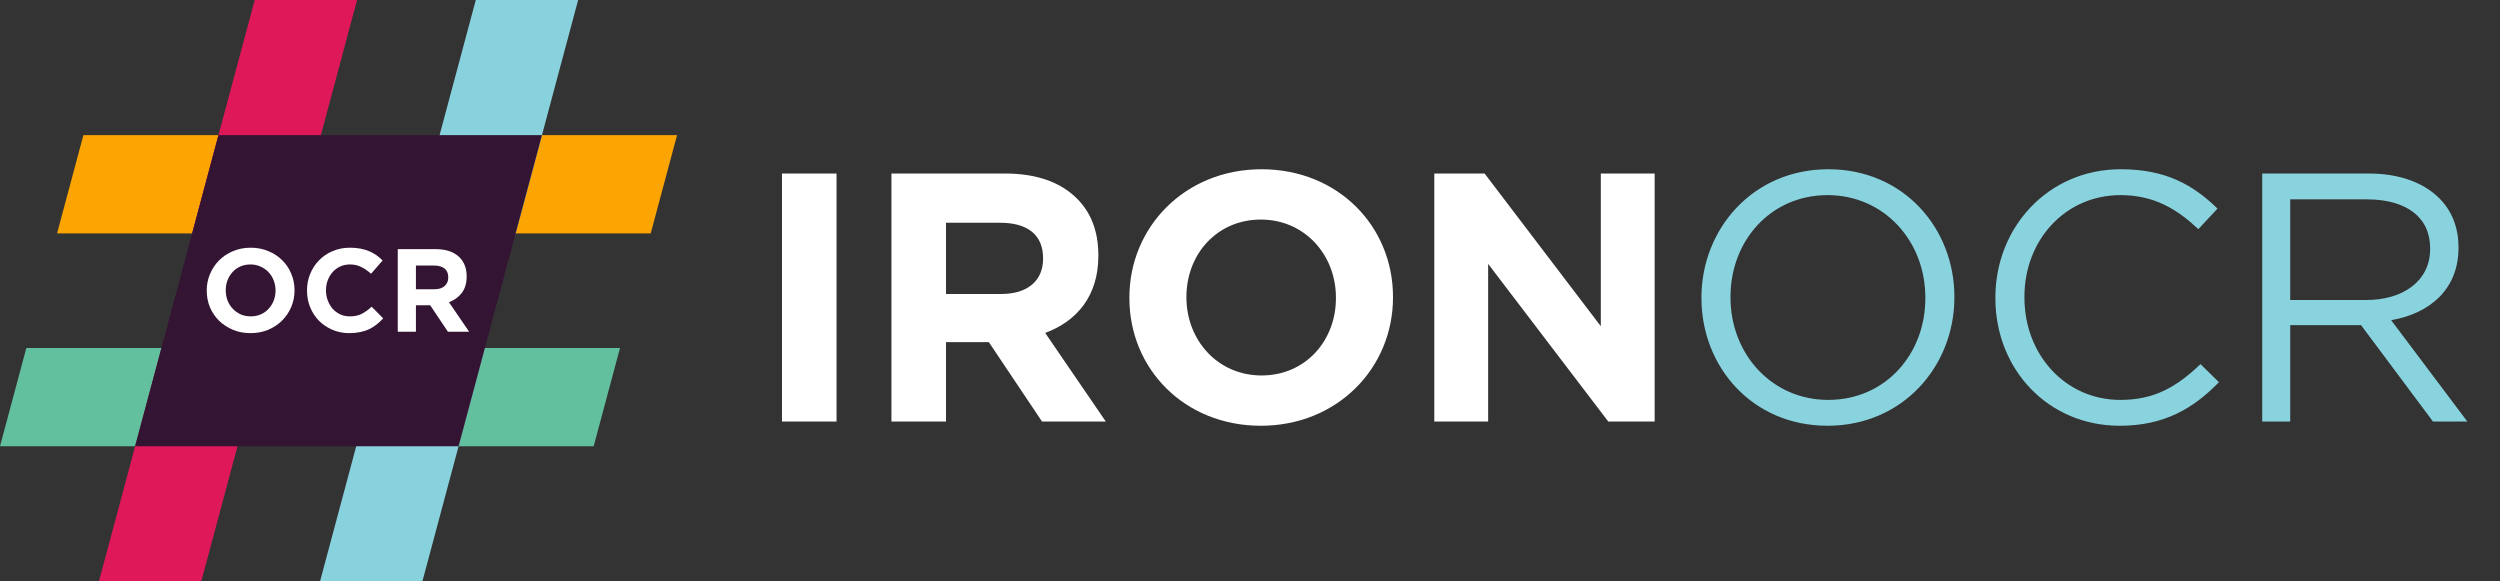 <svg width="86" height="20" viewBox="0 0 86 20" fill="none" xmlns="http://www.w3.org/2000/svg">
<rect x="0" y="0" width="86" height="20" fill="#333333" stroke="none"/>
<g clip-path="url(#clip0_23269_5136)">
<path d="M9.075 11.972L6.924 20H3.403L4.648 15.352L5.554 11.972H9.075Z" fill="#DF1959"/>
<path d="M16.68 11.972H21.328L20.422 15.352H15.774L16.68 11.972Z" fill="#63C09F"/>
<path d="M4.648 15.352H0L0.906 11.972H5.554L4.648 15.352Z" fill="#63C09F"/>
<path d="M16.681 11.972L15.775 15.352L14.53 20H11.009L13.159 11.972H16.681Z" fill="#88D2DE"/>
<path d="M18.643 4.648H23.291L22.385 8.028H17.737L18.643 4.648Z" fill="#FCA401"/>
<path d="M7.516 4.648H2.869L1.963 8.028H6.611L7.516 4.648Z" fill="#FCA401"/>
<path d="M12.283 0L10.132 8.028H6.61L7.516 4.648L8.762 0H12.283Z" fill="#DF1959"/>
<path d="M19.888 0L18.643 4.648L17.737 8.028H14.216L16.367 0H19.888Z" fill="#88D2DE"/>
<g clip-path="url(#clip1_23269_5136)">
<path d="M4.647 15.352L7.516 4.648H18.642L15.774 15.352H4.647Z" fill="#331433"/>
</g>
<path d="M10.132 9.99V9.982C10.132 9.779 10.094 9.59 10.018 9.414C9.945 9.235 9.841 9.081 9.706 8.951C9.573 8.819 9.415 8.714 9.231 8.639C9.047 8.56 8.845 8.521 8.626 8.521C8.407 8.521 8.204 8.56 8.017 8.639C7.833 8.714 7.674 8.82 7.538 8.955C7.406 9.088 7.302 9.243 7.226 9.422C7.15 9.598 7.112 9.787 7.112 9.99V9.998C7.112 10.201 7.149 10.392 7.222 10.571C7.298 10.746 7.402 10.901 7.534 11.033C7.67 11.163 7.829 11.267 8.013 11.346C8.197 11.422 8.399 11.46 8.618 11.46C8.837 11.46 9.039 11.422 9.223 11.346C9.409 11.267 9.569 11.162 9.702 11.029C9.837 10.894 9.943 10.738 10.018 10.562C10.094 10.384 10.132 10.193 10.132 9.99ZM9.479 9.998C9.479 10.12 9.457 10.235 9.414 10.343C9.373 10.449 9.315 10.542 9.239 10.623C9.166 10.704 9.077 10.768 8.971 10.814C8.866 10.86 8.751 10.883 8.626 10.883C8.499 10.883 8.383 10.86 8.277 10.814C8.174 10.765 8.084 10.7 8.005 10.619C7.929 10.538 7.87 10.443 7.827 10.335C7.786 10.227 7.766 10.112 7.766 9.99V9.982C7.766 9.86 7.786 9.747 7.827 9.641C7.87 9.533 7.928 9.438 8.001 9.357C8.077 9.276 8.166 9.212 8.269 9.166C8.375 9.12 8.491 9.097 8.618 9.097C8.743 9.097 8.858 9.122 8.963 9.17C9.069 9.216 9.159 9.28 9.235 9.361C9.313 9.442 9.373 9.537 9.414 9.645C9.457 9.753 9.479 9.868 9.479 9.99V9.998Z" fill="white"/>
<path d="M13.182 10.952L12.785 10.55C12.674 10.653 12.562 10.734 12.448 10.794C12.337 10.853 12.2 10.883 12.038 10.883C11.916 10.883 11.804 10.86 11.701 10.814C11.601 10.765 11.514 10.7 11.441 10.619C11.371 10.538 11.316 10.443 11.275 10.335C11.234 10.227 11.214 10.112 11.214 9.99V9.982C11.214 9.86 11.234 9.747 11.275 9.641C11.316 9.533 11.372 9.438 11.445 9.357C11.518 9.276 11.605 9.212 11.705 9.166C11.808 9.12 11.919 9.097 12.038 9.097C12.181 9.097 12.31 9.126 12.424 9.183C12.54 9.239 12.653 9.318 12.764 9.418L13.162 8.959C13.097 8.894 13.027 8.835 12.951 8.781C12.875 8.727 12.793 8.681 12.704 8.643C12.614 8.605 12.514 8.575 12.403 8.553C12.295 8.532 12.175 8.521 12.042 8.521C11.823 8.521 11.623 8.56 11.441 8.639C11.26 8.714 11.104 8.82 10.975 8.955C10.845 9.088 10.743 9.243 10.67 9.422C10.597 9.598 10.561 9.787 10.561 9.99V9.998C10.561 10.201 10.597 10.392 10.67 10.571C10.743 10.749 10.845 10.905 10.975 11.037C11.104 11.167 11.259 11.27 11.437 11.346C11.616 11.422 11.809 11.46 12.018 11.46C12.156 11.46 12.28 11.447 12.391 11.423C12.502 11.401 12.603 11.369 12.695 11.325C12.79 11.28 12.877 11.225 12.955 11.163C13.034 11.101 13.109 11.031 13.182 10.952Z" fill="white"/>
<path d="M16.138 11.411L15.444 10.396C15.626 10.328 15.772 10.223 15.883 10.079C15.996 9.933 16.053 9.745 16.053 9.515V9.507C16.053 9.212 15.958 8.982 15.769 8.817C15.582 8.652 15.32 8.57 14.982 8.57H13.683V11.411H14.308V10.502H14.799L15.408 11.411H16.138ZM15.42 9.548C15.42 9.67 15.378 9.767 15.294 9.84C15.213 9.913 15.095 9.95 14.941 9.95H14.308V9.134H14.929C15.083 9.134 15.203 9.168 15.29 9.235C15.377 9.303 15.42 9.404 15.42 9.54V9.548Z" fill="white"/>
</g>
<path d="M26.9 14.5V5.969H28.777V14.5H26.9ZM30.665 14.5V5.969H34.565C35.65 5.969 36.479 6.261 37.051 6.834C37.539 7.322 37.783 7.968 37.783 8.784V8.808C37.783 10.186 37.039 11.051 35.955 11.453L38.039 14.5H35.845L34.017 11.77H32.542V14.5H30.665ZM32.542 10.113H34.443C35.37 10.113 35.882 9.637 35.882 8.906V8.882C35.882 8.065 35.333 7.663 34.407 7.663H32.542V10.113ZM43.373 14.646C40.74 14.646 38.851 12.684 38.851 10.259V10.234C38.851 7.809 40.764 5.822 43.397 5.822C46.029 5.822 47.919 7.785 47.919 10.21V10.234C47.919 12.66 46.005 14.646 43.373 14.646ZM43.397 12.916C44.908 12.916 45.956 11.721 45.956 10.259V10.234C45.956 8.772 44.884 7.553 43.373 7.553C41.861 7.553 40.813 8.748 40.813 10.21V10.234C40.813 11.697 41.886 12.916 43.397 12.916ZM49.34 14.5V5.969H51.07L55.068 11.222V5.969H56.92V14.5H55.324L51.192 9.077V14.5H49.34Z" fill="white"/>
<path d="M62.868 14.646C60.272 14.646 58.53 12.611 58.53 10.259V10.234C58.53 7.882 60.297 5.822 62.893 5.822C65.489 5.822 67.231 7.858 67.231 10.21V10.234C67.231 12.587 65.464 14.646 62.868 14.646ZM62.893 13.757C64.843 13.757 66.232 12.197 66.232 10.259V10.234C66.232 8.297 64.818 6.712 62.868 6.712C60.918 6.712 59.529 8.272 59.529 10.21V10.234C59.529 12.172 60.943 13.757 62.893 13.757ZM72.918 14.646C70.456 14.646 68.641 12.708 68.641 10.259V10.234C68.641 7.821 70.456 5.822 72.955 5.822C74.503 5.822 75.441 6.359 76.282 7.175L75.624 7.882C74.893 7.2 74.113 6.712 72.943 6.712C71.054 6.712 69.64 8.248 69.64 10.21V10.234C69.64 12.209 71.054 13.757 72.943 13.757C74.113 13.757 74.88 13.306 75.697 12.526L76.331 13.147C75.453 14.049 74.454 14.646 72.918 14.646ZM77.82 14.5V5.969H81.488C82.549 5.969 83.377 6.286 83.914 6.822C84.34 7.248 84.572 7.821 84.572 8.504V8.528C84.572 9.942 83.597 10.783 82.256 11.014L84.876 14.5H83.694L81.22 11.185H78.783V14.5H77.82ZM78.783 10.32H81.403C82.671 10.32 83.597 9.662 83.597 8.565V8.54C83.597 7.48 82.792 6.858 81.415 6.858H78.783V10.32Z" fill="#89D3DF"/>
<defs>
<clipPath id="clip0_23269_5136">
<rect width="23.291" height="20" fill="white"/>
</clipPath>
<clipPath id="clip1_23269_5136">
<rect width="13.995" height="10.704" fill="white" transform="translate(4.647 4.648)"/>
</clipPath>
</defs>
</svg>
